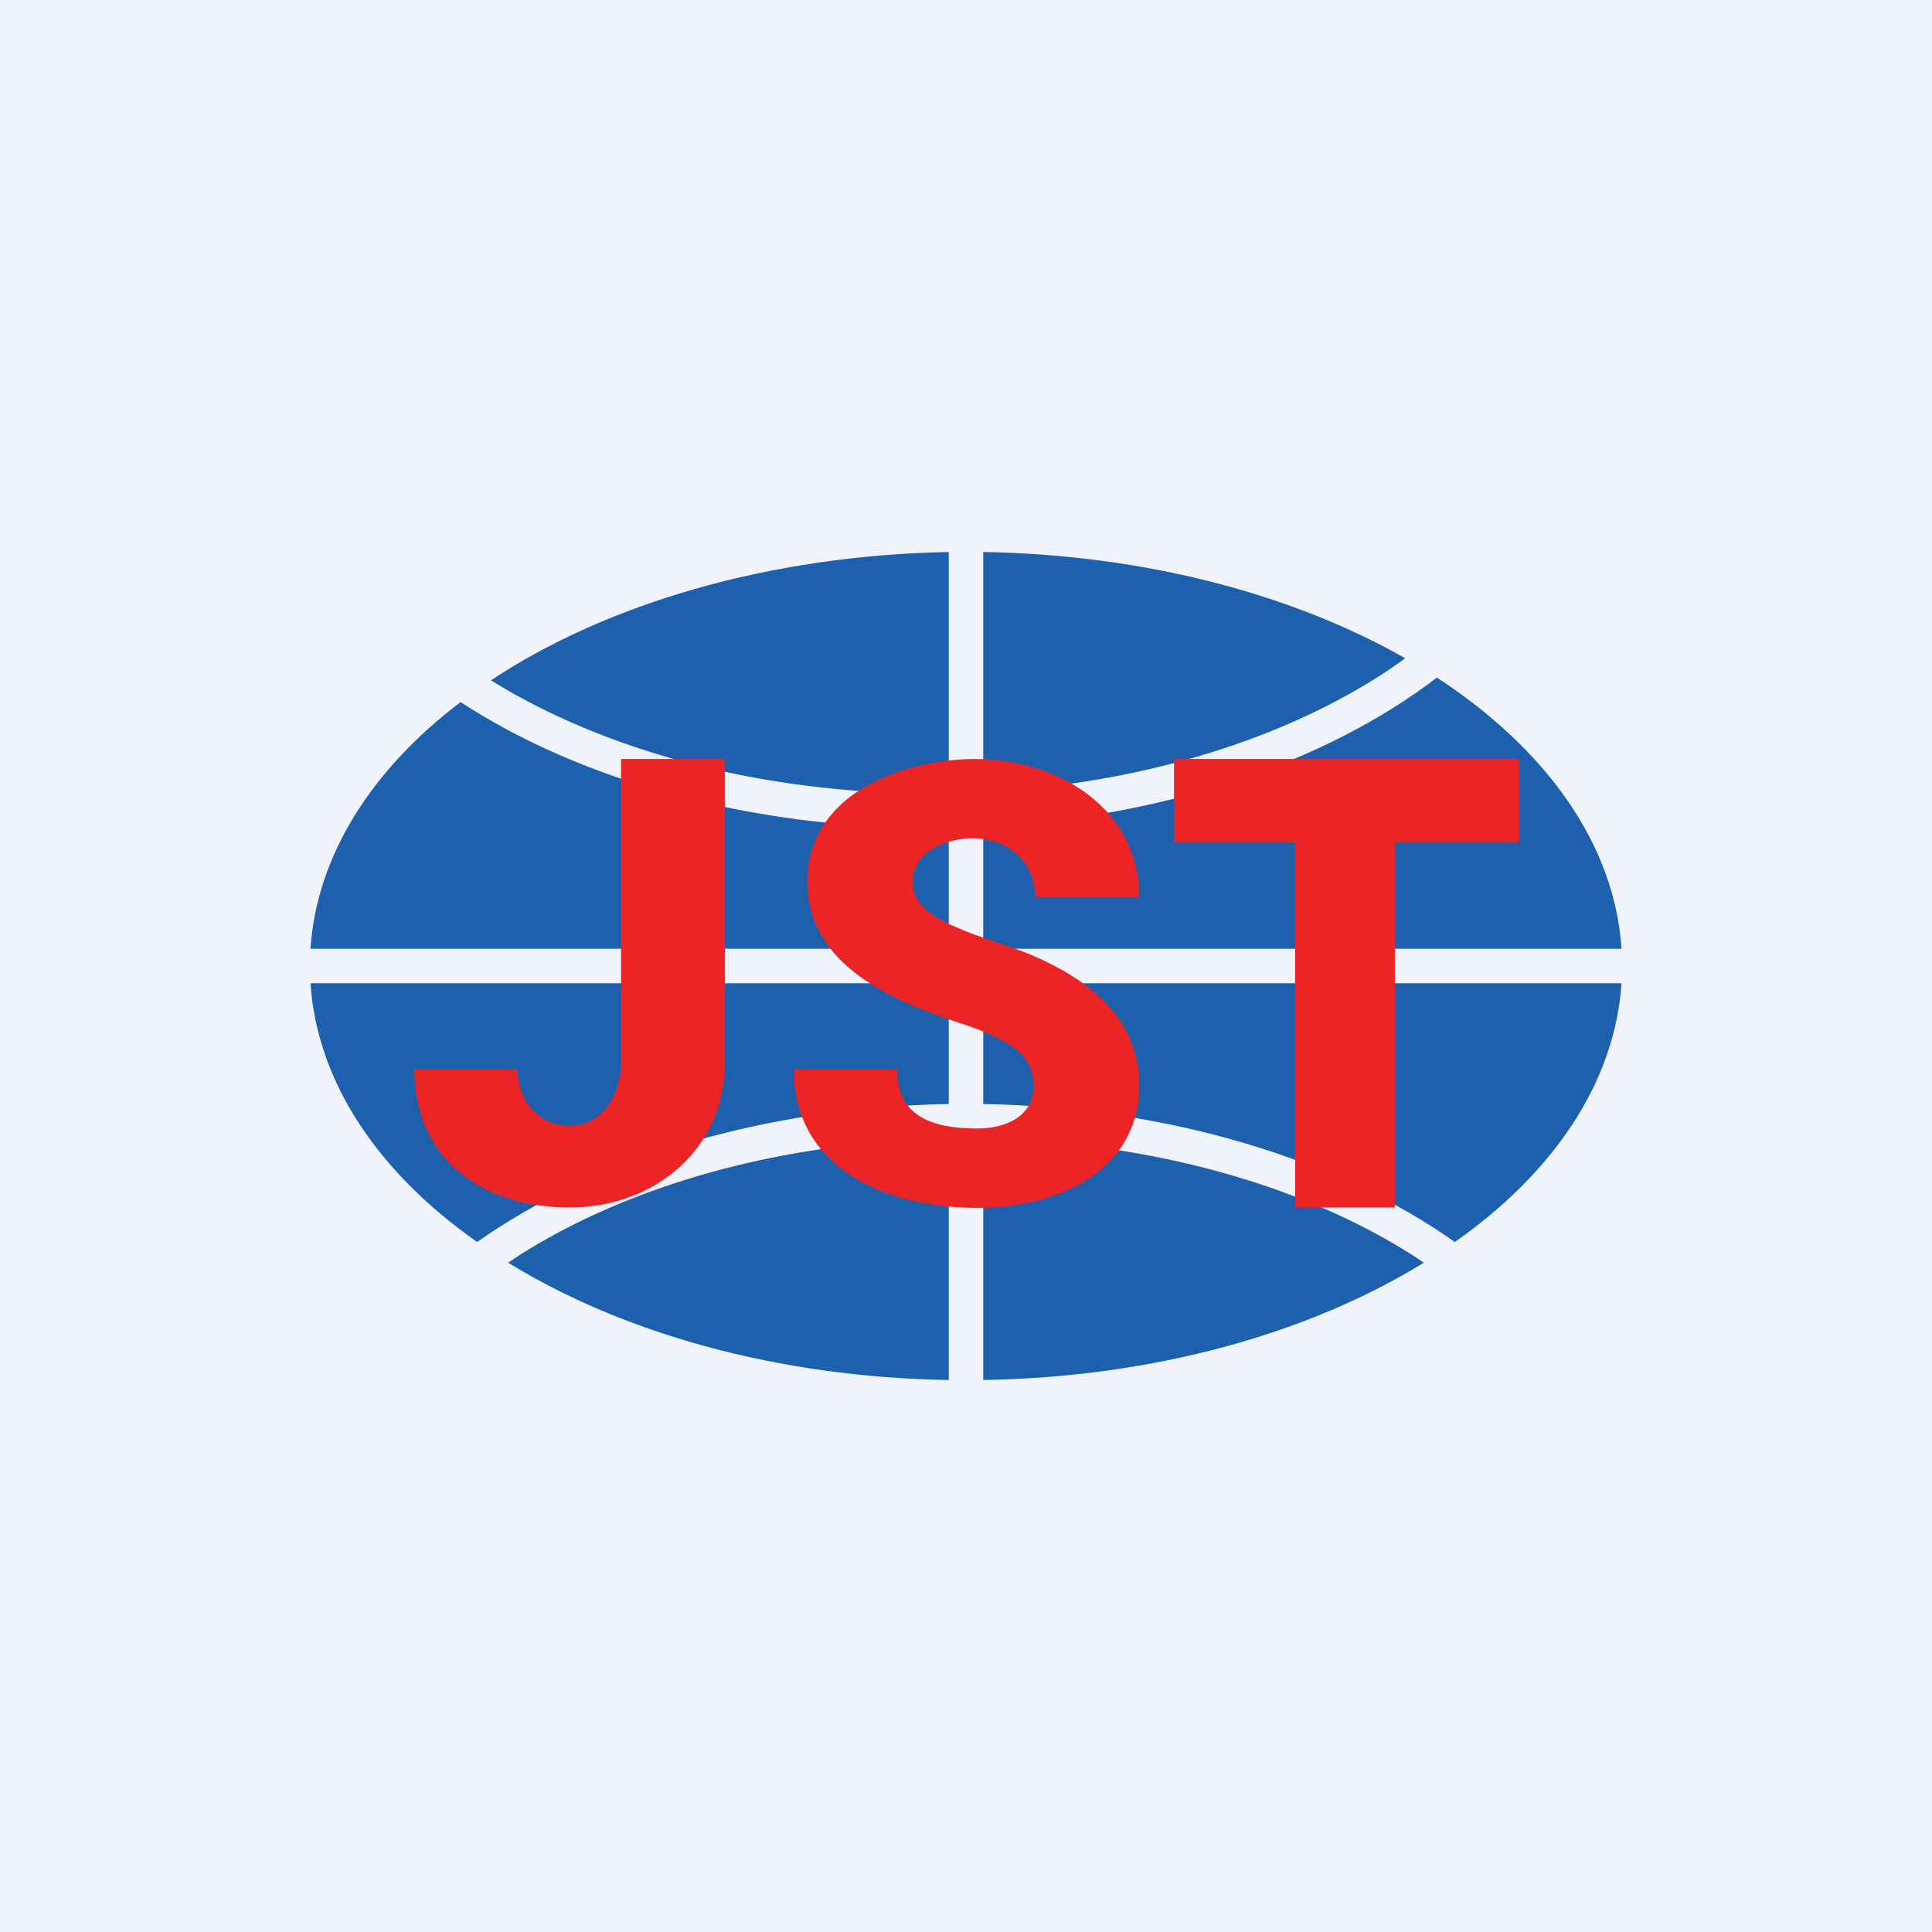<svg width="56" height="56" viewBox="0 0 56 56" xmlns="http://www.w3.org/2000/svg"><path fill="#F0F3FA" d="M0 0h56v56H0z"/><path d="M28.5 40c4.97-.08 9.46-1.36 12.77-3.4l-.36-.24c-3.15-1.99-7.52-3.27-12.41-3.35V40Zm0-8c5.43.1 10.3 1.62 13.67 4 2.85-2 4.64-4.62 4.83-7.5H28.5V32Zm-1-3.5V32c-5.43.1-10.3 1.62-13.67 4-2.85-2-4.64-4.62-4.83-7.5h18.5Zm1-1H47c-.2-3.05-2.2-5.8-5.35-7.86-3.19 2.44-7.86 4.06-13.15 4.32v3.54Zm-1-3.5v3.5H9c.18-2.71 1.78-5.2 4.35-7.15C16.8 22.6 21.65 24 27 24h.5Zm1-1.04c4.48-.23 8.48-1.47 11.41-3.32.29-.18.56-.37.82-.56-3.25-1.85-7.53-3-12.23-3.08v6.96Zm-1-6.96v7H27c-5.02 0-9.53-1.27-12.77-3.28C17.58 17.5 22.28 16.1 27.5 16Zm0 17v7c-4.97-.08-9.46-1.36-12.77-3.4l.36-.24c3.15-1.99 7.52-3.27 12.41-3.35Z" fill="#1D60AE"/><path d="M18 30.8V22h3.01v8.8c0 2.53-2.06 4.2-4.5 4.2-2.48 0-4.5-1.36-4.5-4H15c0 .9.62 1.63 1.51 1.63 1 0 1.49-.97 1.49-1.83ZM29.96 31.47c0-.72-.47-1.11-1.09-1.4-.29-.15-.67-.3-1.15-.45-1.93-.64-4.32-1.69-4.32-4.06 0-2.54 2.73-3.56 4.88-3.56 2.35 0 4.74 1.4 4.74 4H30c0-1.04-.8-1.7-1.8-1.7-.77 0-1.75.36-1.75 1.28 0 .72.79 1.1 1.35 1.33.29.13.61.24.97.36 2.01.64 4.25 1.78 4.25 4.18 0 2.57-2.47 3.56-4.69 3.56-2.6 0-5.32-1.11-5.32-4.01H26c0 1.35 1.01 1.71 2.33 1.71.79 0 1.63-.33 1.63-1.24ZM40.43 22v13h-2.89V22h2.89Zm3.6 0v2.42h-10V22h10Z" fill="#EC2425"/></svg>